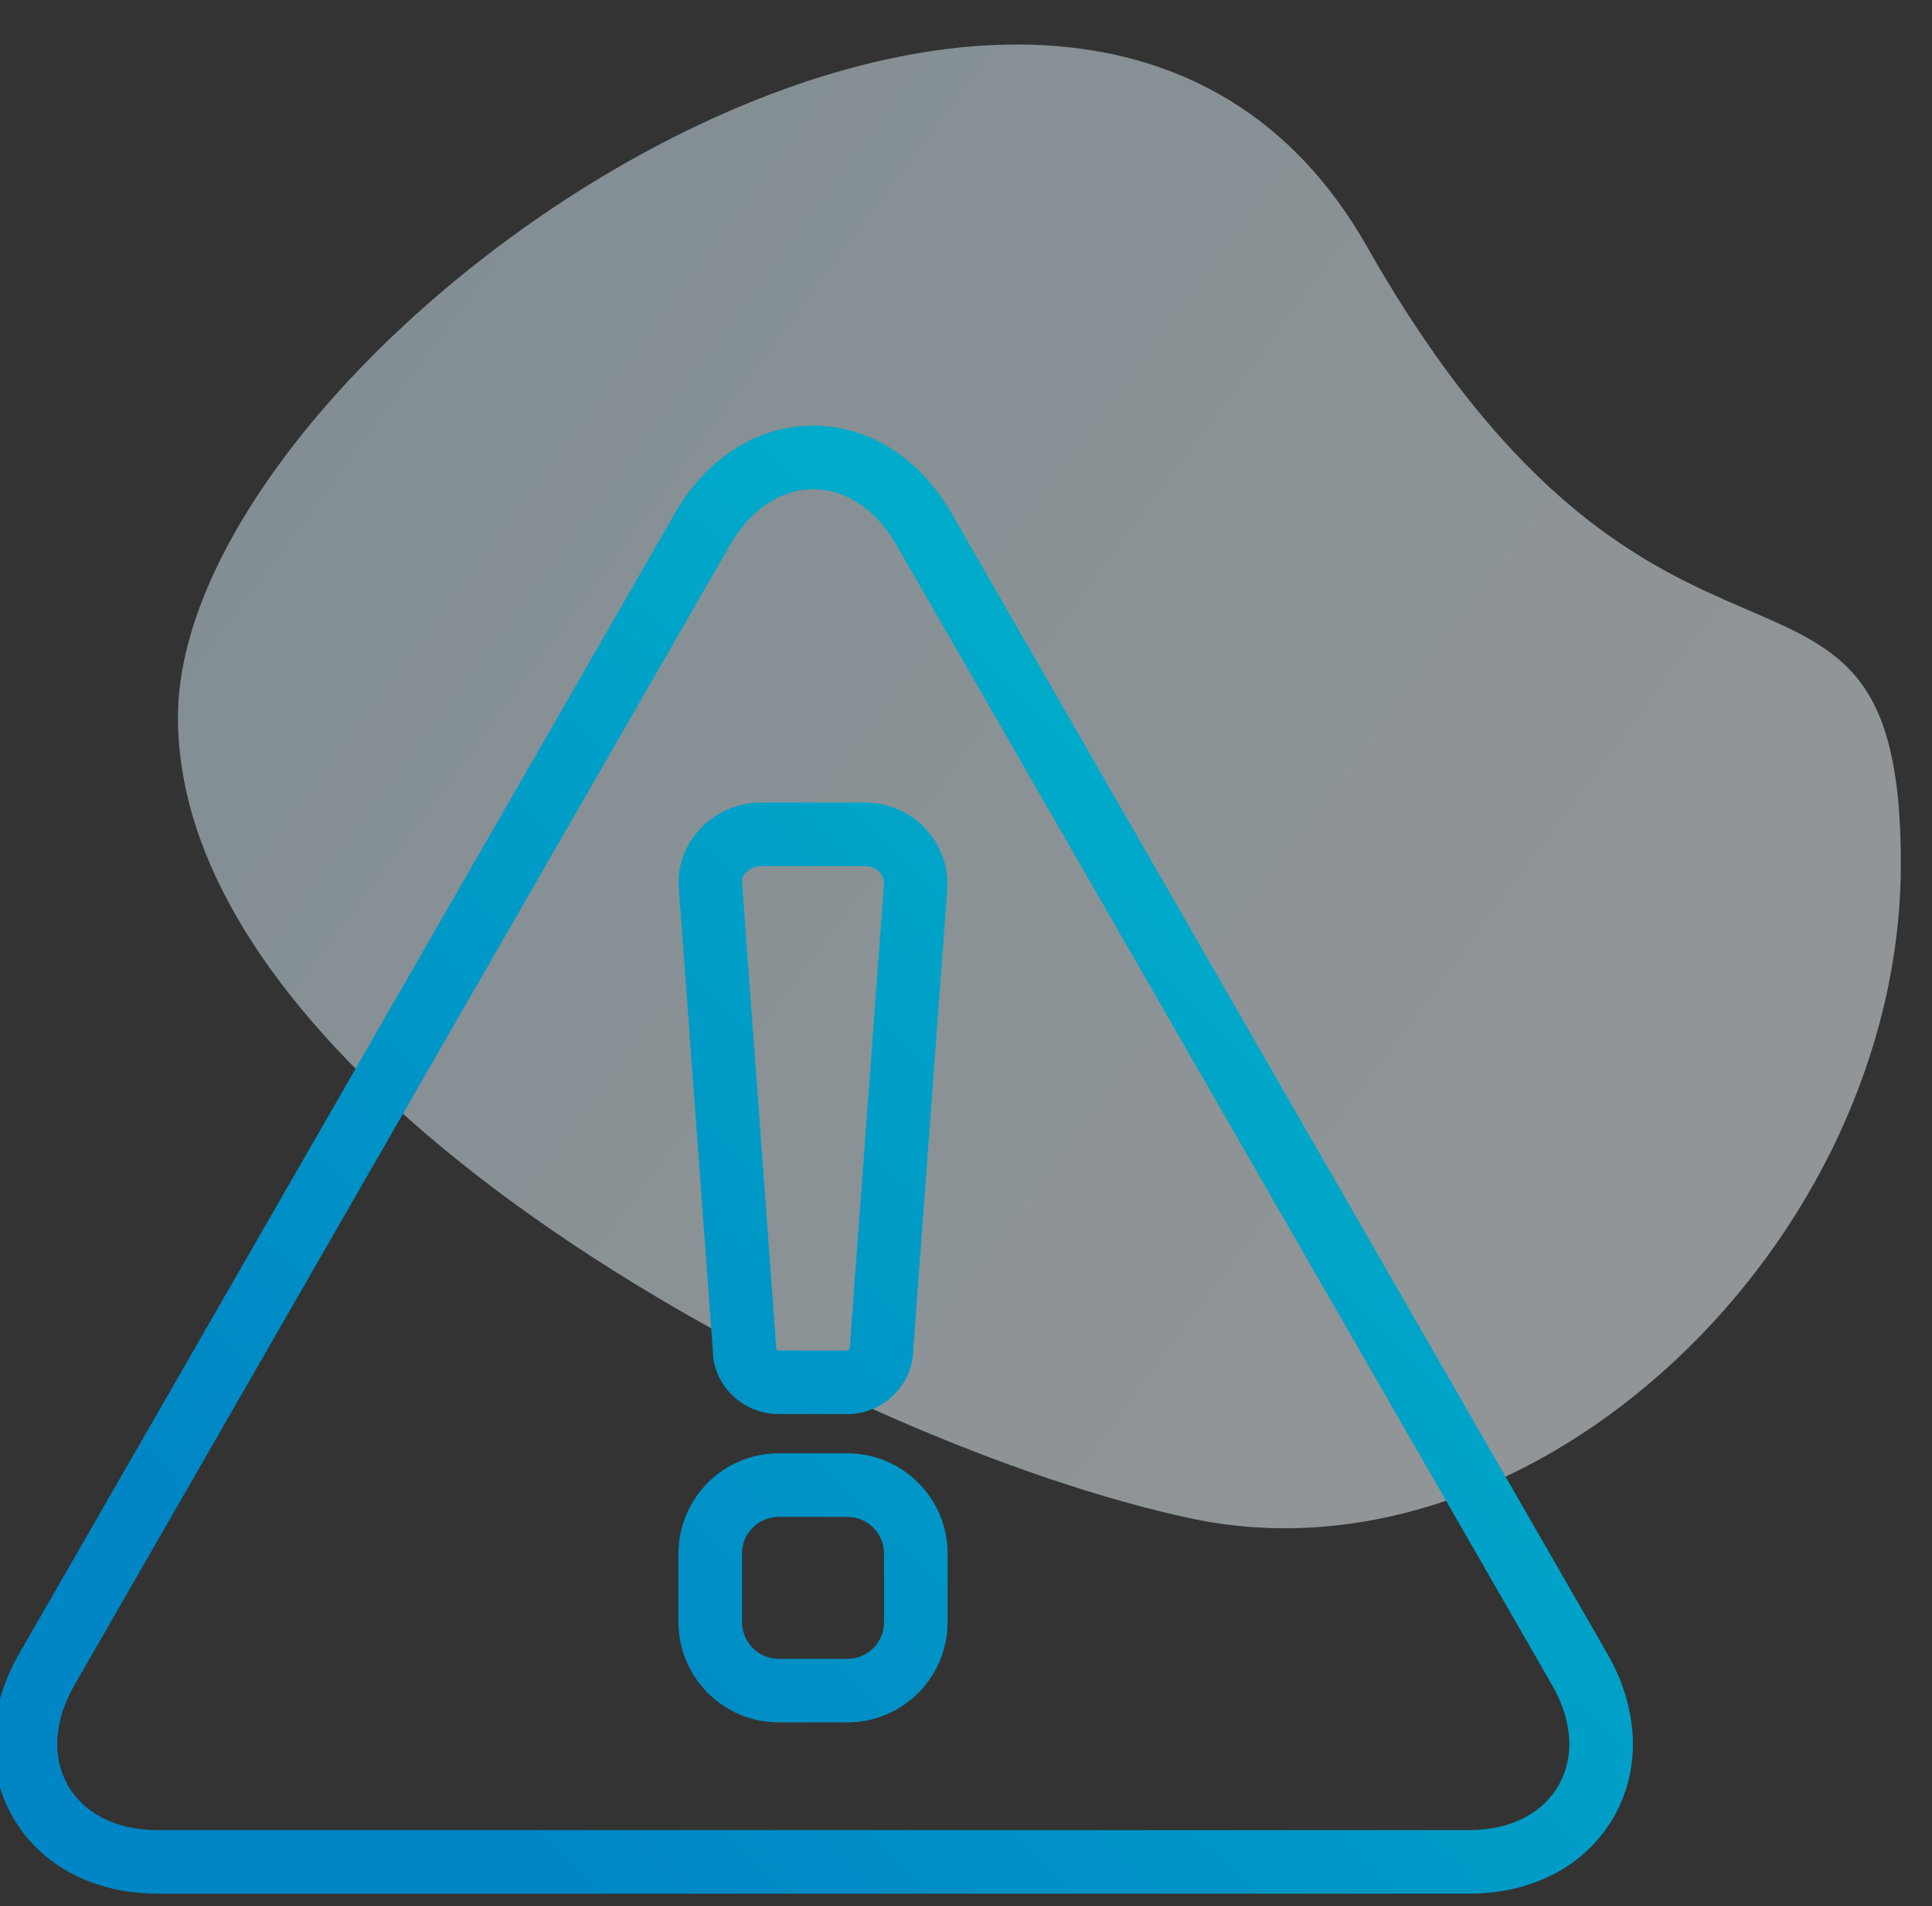 <svg xmlns="http://www.w3.org/2000/svg" width="76" height="75" viewBox="0 0 76 75">
  <rect x="0" y="0" width="76" height="75" fill="#333333" stroke="none"/>
  <defs>
    <linearGradient id="icon-denial-management-a" x1="82.47%" x2="0%" y1="78.516%" y2="12.897%">
      <stop offset="0%" stop-color="#F0F8FC"/>
      <stop offset="100%" stop-color="#CBE7F4"/>
    </linearGradient>
    <linearGradient id="icon-denial-management-b" x1="89.868%" x2="16.18%" y1="9.882%" y2="78.245%">
      <stop offset="0%" stop-color="#00B6CA"/>
      <stop offset="100%" stop-color="#0086C5"/>
    </linearGradient>
  </defs>
  <g fill="none" fill-rule="evenodd">
    <path fill="url(#icon-denial-management-a)" d="M46.86,59.749 C60.403,62.629 74.775,48.886 74.775,33.974 C74.775,19.063 65.442,30.259 53.765,9.689 C42.088,-10.882 7,13.316 7,28.228 C7,43.139 33.317,56.868 46.86,59.749 Z" opacity=".5"/>
    <rect width="62.727" height="60" y="10.249"/>
    <path fill="url(#icon-denial-management-b)" d="M32.991,0.75 C35.203,0.75 37.191,2.037 38.432,4.198 L38.432,4.198 L64.221,49.056 L64.359,49.306 C65.471,51.396 65.536,53.656 64.475,55.504 C63.37,57.425 61.267,58.511 58.78,58.511 L58.78,58.511 L7.203,58.511 C4.716,58.511 2.614,57.426 1.506,55.502 C0.405,53.581 0.52,51.214 1.762,49.056 L1.762,49.056 L27.55,4.198 C28.793,2.036 30.779,0.75 32.991,0.75 Z M32.991,3.25 C31.726,3.25 30.536,4.02 29.717,5.444 L29.717,5.444 L3.929,50.303 C3.11,51.726 3.04,53.152 3.674,54.257 C4.31,55.361 5.569,56.011 7.203,56.011 L7.203,56.011 L58.78,56.011 C60.414,56.011 61.673,55.361 62.307,54.258 C62.943,53.151 62.874,51.726 62.054,50.303 L62.054,50.303 L36.265,5.444 C35.447,4.021 34.257,3.25 32.991,3.25 Z M34.331,41.185 C36.509,41.185 38.276,42.952 38.276,45.13 L38.276,47.826 C38.276,50.004 36.509,51.772 34.331,51.772 L31.635,51.772 C29.457,51.772 27.689,50.004 27.689,47.826 L27.689,45.13 C27.689,42.952 29.457,41.185 31.635,41.185 L34.331,41.185 Z M34.331,43.685 L31.635,43.685 C30.837,43.685 30.189,44.333 30.189,45.13 L30.189,47.826 C30.189,48.624 30.837,49.272 31.635,49.272 L34.331,49.272 C35.128,49.272 35.776,48.624 35.776,47.826 L35.776,45.13 C35.776,44.333 35.128,43.685 34.331,43.685 Z M35.005,15.576 C36.798,15.576 38.276,16.985 38.273,18.845 L36.929,37.043 C36.929,38.479 35.766,39.641 34.331,39.641 L31.635,39.641 C30.2,39.641 29.037,38.479 29.041,37.135 L27.689,18.753 C27.689,16.985 29.167,15.576 30.961,15.576 L35.005,15.576 Z M35.005,18.076 L30.961,18.076 C30.521,18.076 30.189,18.393 30.186,18.662 L31.537,37.043 C31.537,37.098 31.581,37.141 31.635,37.141 L34.331,37.141 C34.377,37.141 34.414,37.112 34.427,37.017 L35.776,18.753 C35.776,18.393 35.444,18.076 35.005,18.076 Z" transform="translate(-1 16)"/>
  </g>
</svg>

